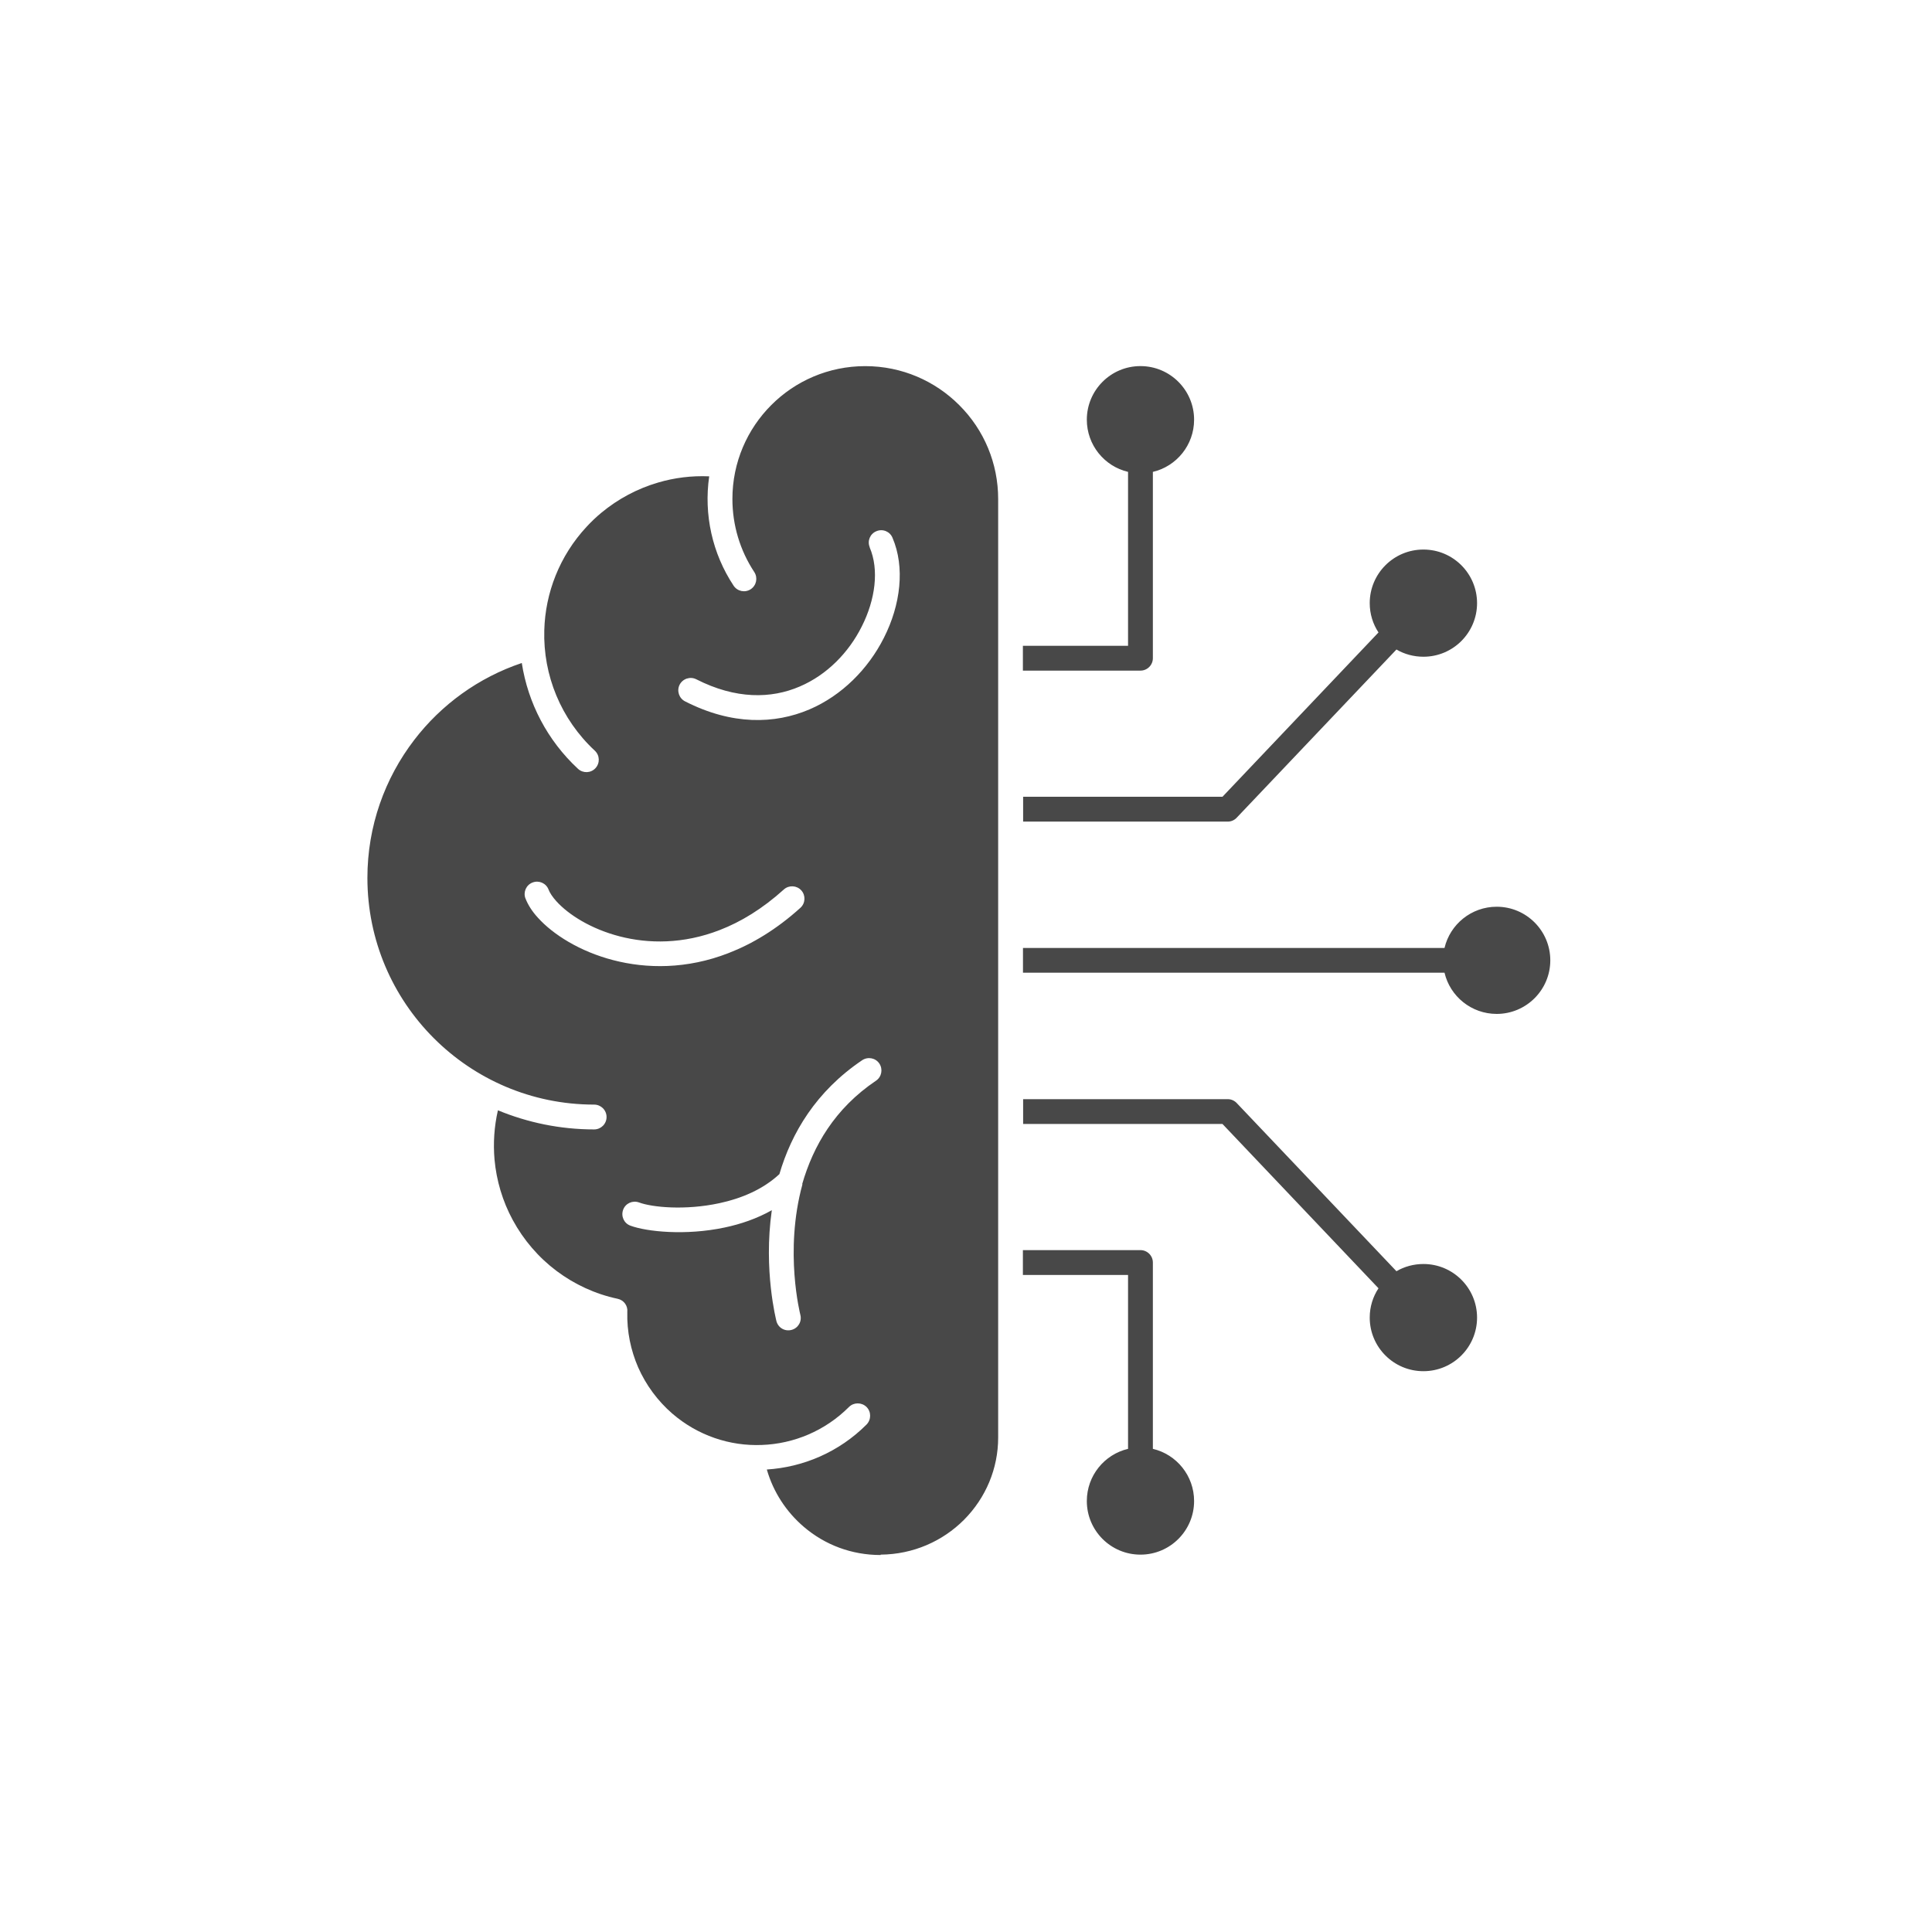 <svg width="65" height="65" viewBox="0 0 65 65" fill="none" xmlns="http://www.w3.org/2000/svg">
<path fill-rule="evenodd" clip-rule="evenodd" d="M34.417 31.893H48.599C48.786 31.098 49.502 30.506 50.355 30.506C51.35 30.506 52.158 31.314 52.158 32.309C52.158 33.304 51.349 34.112 50.355 34.112C49.502 34.112 48.786 33.521 48.599 32.725H34.417V31.89V31.893ZM17.679 30.229C17.596 30.017 17.701 29.772 17.918 29.691C18.13 29.608 18.375 29.713 18.456 29.93C18.5 30.044 18.59 30.178 18.718 30.321C19.13 30.777 19.888 31.255 20.847 31.503C21.816 31.754 22.989 31.767 24.215 31.29C24.923 31.017 25.65 30.577 26.372 29.925C26.541 29.772 26.806 29.786 26.959 29.956C27.112 30.126 27.098 30.39 26.928 30.543C26.129 31.265 25.312 31.756 24.512 32.065C23.105 32.613 21.752 32.594 20.635 32.304C19.504 32.012 18.601 31.435 18.096 30.874C17.901 30.662 17.762 30.44 17.679 30.227L17.679 30.229ZM29.263 18.416C29.171 18.203 29.271 17.959 29.485 17.872C29.697 17.781 29.942 17.881 30.028 18.095C30.449 19.078 30.307 20.343 29.733 21.468C29.207 22.507 28.326 23.399 27.234 23.867C26.064 24.366 24.626 24.402 23.049 23.597C22.845 23.494 22.762 23.241 22.865 23.037C22.969 22.833 23.222 22.75 23.426 22.854C24.755 23.531 25.947 23.511 26.908 23.096C27.821 22.706 28.551 21.957 28.989 21.085C29.454 20.171 29.58 19.163 29.259 18.416L29.263 18.416ZM26.998 39.842C26.376 42.107 26.928 44.233 26.928 44.241C26.984 44.463 26.85 44.689 26.624 44.745C26.398 44.801 26.176 44.667 26.12 44.441C26.12 44.433 25.677 42.737 25.967 40.716C25.468 40.998 24.92 41.185 24.376 41.299C23.064 41.577 21.755 41.438 21.212 41.237C20.994 41.159 20.886 40.92 20.964 40.703C21.042 40.485 21.281 40.377 21.499 40.455C21.942 40.62 23.054 40.728 24.202 40.48C24.932 40.324 25.662 40.023 26.222 39.502C26.626 38.124 27.448 36.721 29.008 35.669C29.2 35.543 29.456 35.591 29.585 35.782C29.711 35.974 29.663 36.231 29.471 36.36C28.084 37.294 27.36 38.555 26.989 39.837L26.998 39.842ZM29.631 52.304C30.731 52.295 31.718 51.847 32.431 51.134C33.166 50.395 33.582 49.409 33.582 48.365V16.786C33.582 15.596 33.113 14.465 32.27 13.627C31.461 12.818 30.344 12.318 29.11 12.318C27.876 12.318 26.758 12.817 25.95 13.627C25.142 14.435 24.641 15.552 24.641 16.786C24.641 17.669 24.898 18.52 25.377 19.246C25.502 19.438 25.451 19.694 25.259 19.823C25.067 19.949 24.811 19.898 24.682 19.706C23.966 18.625 23.674 17.316 23.86 16.026C23.27 16 22.691 16.073 22.144 16.234C21.444 16.438 20.792 16.786 20.232 17.251C20.054 17.399 19.889 17.555 19.733 17.725C18.825 18.703 18.346 19.946 18.312 21.202C18.268 22.718 18.872 24.197 20.012 25.256C20.181 25.413 20.19 25.674 20.034 25.844C19.877 26.014 19.616 26.022 19.446 25.866C18.416 24.91 17.764 23.654 17.555 22.306C16.103 22.793 14.847 23.705 13.935 24.896C12.949 26.183 12.361 27.791 12.361 29.535C12.361 31.638 13.213 33.547 14.596 34.929C15.974 36.307 17.881 37.163 19.989 37.163C20.22 37.163 20.407 37.35 20.407 37.581C20.407 37.812 20.22 37.998 19.989 37.998C18.842 37.998 17.752 37.767 16.752 37.355C16.626 37.903 16.59 38.463 16.638 39.015C16.703 39.72 16.908 40.414 17.251 41.046C17.616 41.72 18.12 42.306 18.728 42.762C19.327 43.21 20.023 43.536 20.779 43.696C20.988 43.74 21.127 43.93 21.105 44.139C21.088 44.8 21.222 45.429 21.47 46.003C21.735 46.603 22.13 47.134 22.618 47.558C23.473 48.297 24.556 48.659 25.634 48.614C26.699 48.575 27.752 48.146 28.563 47.336C28.724 47.175 28.989 47.175 29.154 47.336C29.315 47.497 29.315 47.762 29.154 47.927C28.224 48.857 27.025 49.361 25.799 49.44C26.017 50.2 26.456 50.866 27.039 51.365C27.76 51.983 28.663 52.317 29.624 52.317L29.631 52.304ZM38.371 52.304C39.366 52.304 40.174 51.496 40.174 50.501C40.174 49.648 39.583 48.932 38.787 48.745V42.477C38.787 42.246 38.6 42.059 38.37 42.059H34.414V42.895H37.952V48.745C37.157 48.932 36.565 49.648 36.565 50.501C36.565 51.496 37.373 52.304 38.368 52.304L38.371 52.304ZM47.886 46.132C46.891 46.132 46.083 45.324 46.083 44.329C46.083 43.964 46.191 43.625 46.378 43.343L41.129 37.815H34.422V36.98H41.307C41.438 36.98 41.55 37.041 41.628 37.132L46.982 42.769C47.247 42.613 47.56 42.526 47.891 42.526C48.886 42.526 49.694 43.334 49.694 44.329C49.694 45.324 48.886 46.132 47.891 46.132L47.886 46.132ZM38.371 12.317C39.366 12.317 40.174 13.126 40.174 14.12C40.174 14.973 39.583 15.689 38.787 15.876V22.144C38.787 22.375 38.6 22.562 38.37 22.562H34.414V21.727H37.952V15.876C37.157 15.689 36.565 14.973 36.565 14.12C36.565 13.126 37.373 12.317 38.368 12.317L38.371 12.317ZM47.886 18.489C46.891 18.489 46.083 19.297 46.083 20.292C46.083 20.657 46.191 20.996 46.378 21.278L41.129 26.806H34.422V27.642H41.307C41.438 27.642 41.55 27.581 41.628 27.489L46.982 21.852C47.247 22.008 47.56 22.095 47.891 22.095C48.886 22.095 49.694 21.287 49.694 20.292C49.694 19.297 48.886 18.489 47.891 18.489L47.886 18.489Z" fill="#484848"/>
</svg>
